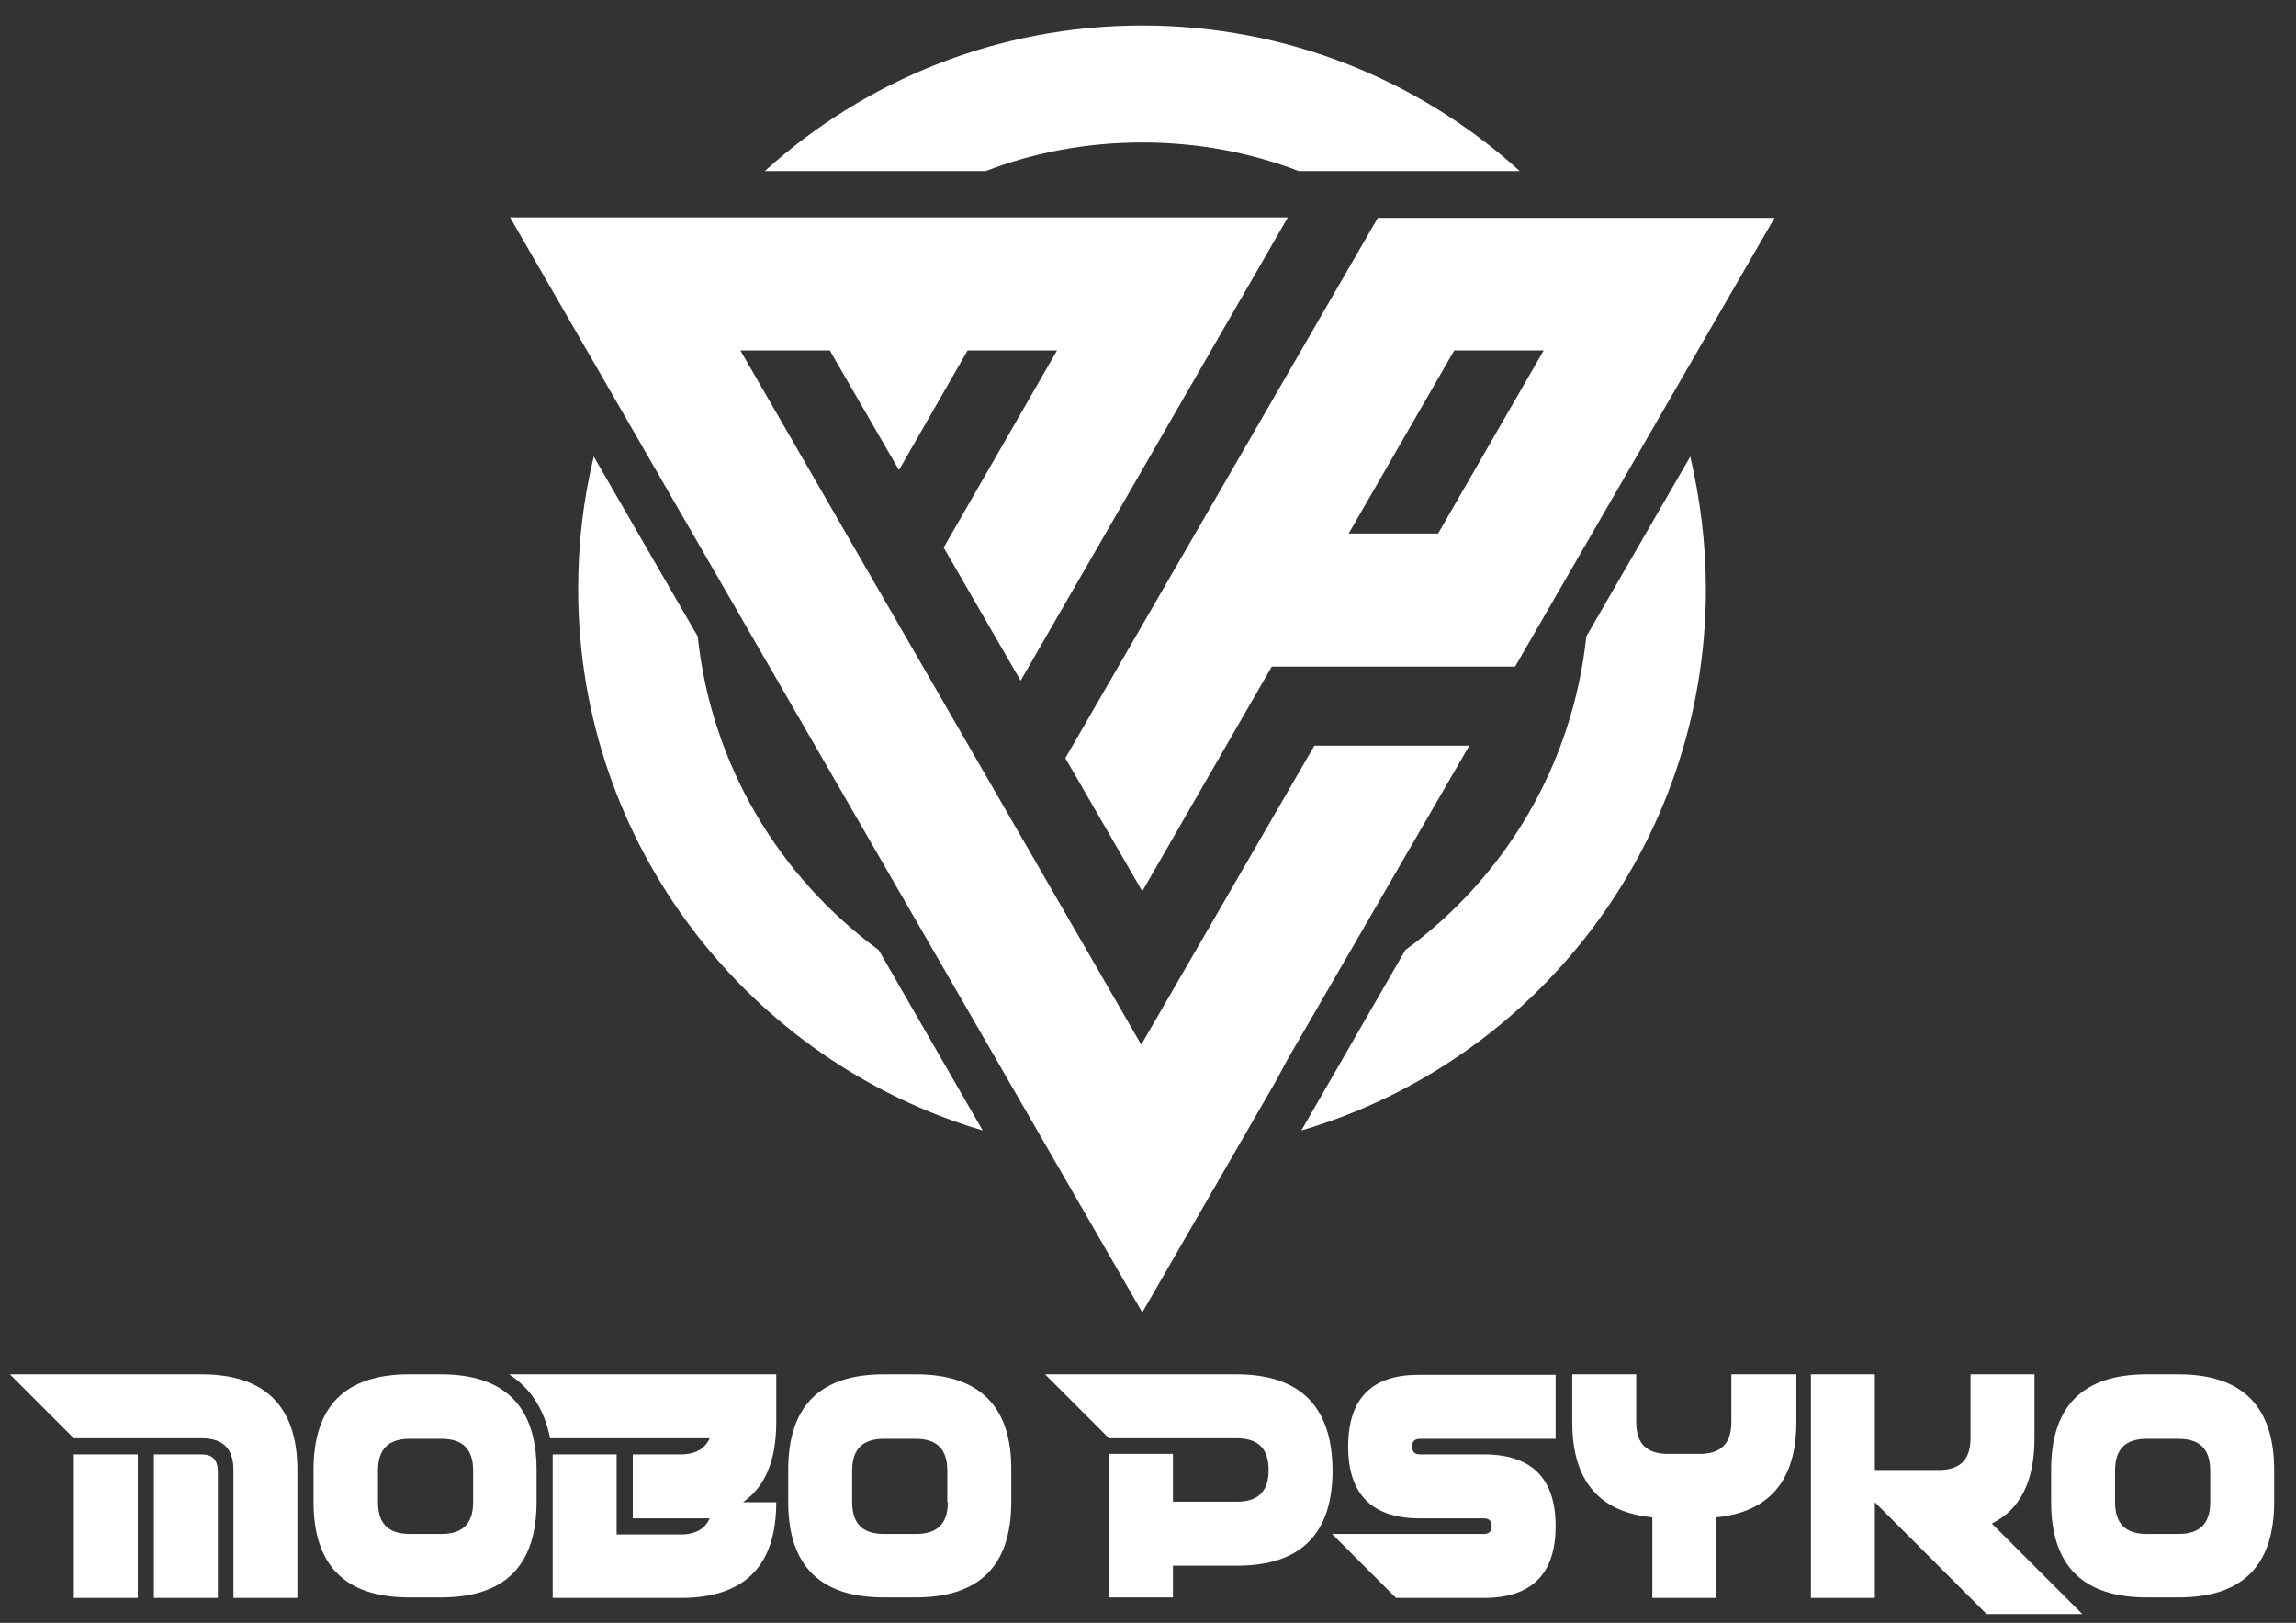 <svg version="1.1" id="Layer_1" xmlns="http://www.w3.org/2000/svg" x="0" y="0" viewBox="0 0 441.6 312.1" style="enable-background:new 0 0 441.6 312.1" xml:space="preserve"><rect x="0" y="0" width="441.6" height="312.1" fill="#333333" stroke="none"/><style>.st0{fill:#fff}</style><path class="st0" d="M38.8 264.3H1.9l12.3 12.3h24.6c4.1 0 6.1 2 6.1 6.1v24.6h12.3v-24.6c0-12.2-6.2-18.4-18.4-18.4z"/><path class="st0" d="M38.8 279.7h-9.2v27.6h12.3v-24.6c-.1-2-1.1-3-3.1-3zM14.2 279.7h12.3v27.6H14.2zM84.8 264.3h-6.1c-12.3 0-18.4 6.1-18.4 18.4v6.1c0 12.3 6.1 18.4 18.4 18.4h6.1c12.3 0 18.4-6.1 18.4-18.4v-6.1c0-12.2-6.1-18.4-18.4-18.4zm6.2 24.6c0 4.1-2 6.1-6.1 6.1h-6.1c-4.1 0-6.1-2-6.1-6.1v-6.1c0-4.1 2-6.1 6.1-6.1h6.1c4.1 0 6.1 2 6.1 6.1v6.1z"/><path class="st0" d="M105.8 276.6h30.7c-.9 2-2.7 3.1-5.6 3.1h-9.2V292h14.8c-.9 2-2.7 3.1-5.6 3.1h-12.3v-15.4h-12.3v27.6h24.6c12.3 0 18.4-6.1 18.4-18.4h-6.4c4.3-3 6.4-8.1 6.4-15.4v-9.2H97.9c4.1 2.6 6.8 6.7 7.9 12.3zM176.2 264.3H170c-12.3 0-18.4 6.1-18.4 18.4v6.1c0 12.3 6.1 18.4 18.4 18.4h6.1c12.3 0 18.4-6.1 18.4-18.4v-6.1c.1-12.2-6.1-18.4-18.3-18.4zm6.1 24.6c0 4.1-2 6.1-6.1 6.1H170c-4.1 0-6.1-2-6.1-6.1v-6.1c0-4.1 2-6.1 6.1-6.1h6.1c4.1 0 6.1 2 6.1 6.1v6.1zM237.8 264.3H201l12.3 12.3h24.6c4.1 0 6.1 2 6.1 6.1s-2 6.1-6.1 6.1h-12.3v-9.2h-12.3v27.6h12.3v-6.1h12.3c12.3 0 18.4-6.1 18.4-18.4-.1-12.2-6.2-18.4-18.5-18.4zM259.3 278.2c0 9.2 4.6 13.8 13.8 13.8h12.3c1 0 1.5.5 1.5 1.5s-.5 1.5-1.5 1.5h-29.2l12.3 12.3h16.9c9.2 0 13.8-4.6 13.8-13.8 0-9.2-4.6-13.8-13.8-13.8h-12.3c-1 0-1.5-.5-1.5-1.5s.5-1.5 1.5-1.5h26.1v-12.3h-26.1c-9.2-.1-13.8 4.5-13.8 13.8zM333 273.5c0 4.1-2 6.1-6.1 6.1h-6.1c-4.1 0-6.1-2-6.1-6.1v-9.2h-12.3v9.2c0 11.2 5.1 17.3 15.4 18.3v15.5h12.3v-15.5c10.2-1 15.4-7.1 15.4-18.3v-9.2H333v9.2zM391.3 276.6v-12.3H379v12.3c0 4.1-2 6.1-6.1 6.1h-12.3v-18.4h-12.3v43h12.3v-18.4l21.5 21.5h18.4L383.1 293c5.5-2.7 8.2-8.2 8.2-16.4z"/><path class="st0" d="M419 264.3h-6.1c-12.3 0-18.4 6.1-18.4 18.4v6.1c0 12.3 6.1 18.4 18.4 18.4h6.1c12.3 0 18.4-6.1 18.4-18.4v-6.1c0-12.2-6.1-18.4-18.4-18.4zm6.1 24.6c0 4.1-2 6.1-6.1 6.1h-6.1c-4.1 0-6.1-2-6.1-6.1v-6.1c0-4.1 2-6.1 6.1-6.1h6.1c4.1 0 6.1 2 6.1 6.1v6.1zM204.9 145.8l14.8 25.6 24.9-43.2h46.8l49.9-86.3H265l-60.1 103.9zm92-78.4-20.3 35.2h-17.2l20.3-35.2h17.2z"/><path class="st0" d="m252.8 143.4-33.3 57.5-77.1-133.5h17.2l13.3 23 13.2-23h17.2l-21.8 37.9 14.8 25.6 51.4-89.1H98.1l121.6 210.6 25.7-44.5 2.2-4.1 35-60.4zM219.7 27.4c10.6 0 20.7 1.9 30.1 5.5h42.5c-19.2-17.4-44.7-28-72.6-28s-53.4 10.6-72.6 28h42.5c9.3-3.6 19.5-5.5 30.1-5.5zM134.2 122.4l-20-34.6c-2 8.2-3 16.7-3 25.5 0 49.2 32.9 90.8 77.8 104.1l-20-34.7c-19.1-14-32.2-35.6-34.8-60.3zM305.1 122.4c-2.6 24.7-15.7 46.4-34.8 60.3l-20 34.7c44.9-13.2 77.8-54.9 77.8-104.1 0-8.8-1.1-17.3-3-25.5l-20 34.6z"/></svg>